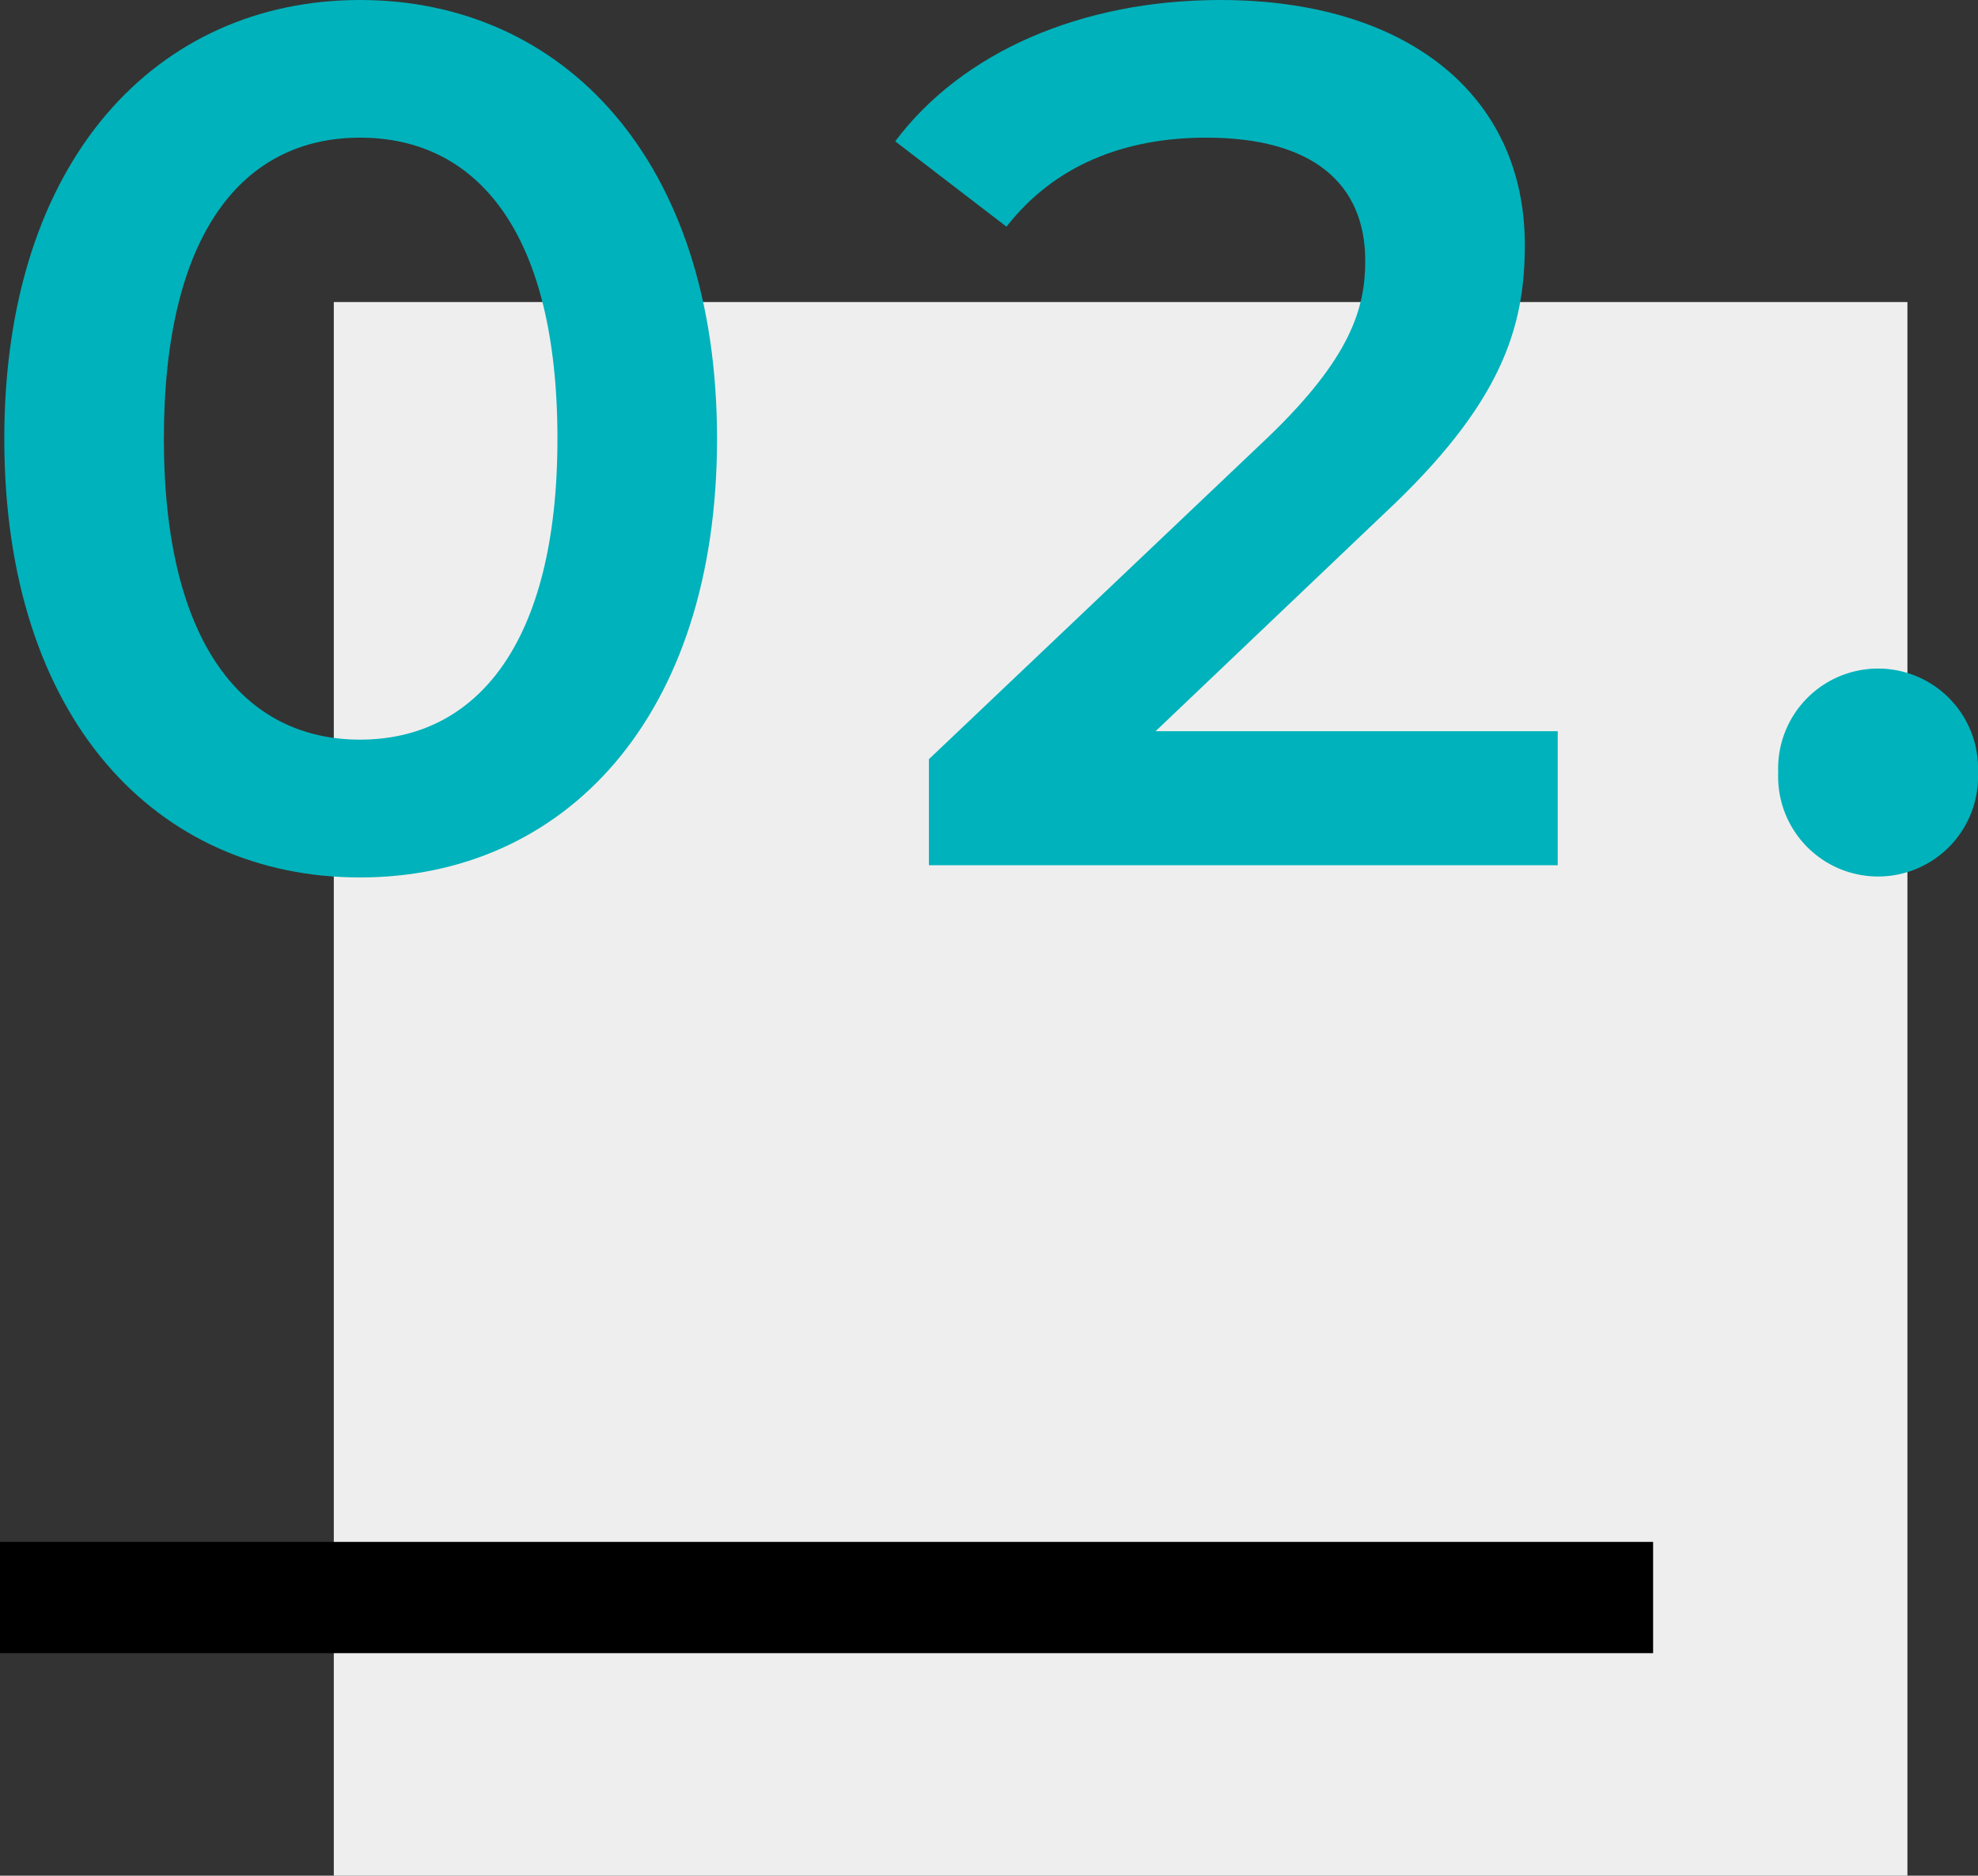 <svg xmlns="http://www.w3.org/2000/svg" viewBox="0 0 124.44 118"><rect x="0" y="0" width="124.44" height="118" fill="#333333" stroke="none"/><defs><style>.cls-1{fill:#efeeee;}.cls-2{fill:#00b2bb;}</style></defs><title>Recurso 6numsnous</title><g id="Capa_2" data-name="Capa 2"><g id="Grafisme"><rect class="cls-1" x="21" y="19" width="99" height="99"/><path class="cls-2" d="M.27,27.6C.27,10,9.92,0,22.65,0S45.11,10,45.11,27.6,35.45,55.2,22.65,55.2.27,45.23.27,27.6Zm34.8,0c0-13-5.06-18.94-12.42-18.94s-12.34,6-12.34,18.94,5.06,18.93,12.34,18.93S35.07,40.55,35.07,27.6Z"/><path class="cls-2" d="M98,46v8.43H58.44V47.76L79.76,27.52c5.21-5,6.13-8.12,6.13-11.11,0-4.91-3.37-7.75-10-7.75-5.21,0-9.58,1.77-12.57,5.6l-7-5.37C60.51,3.3,68,0,76.77,0,88.42,0,95.93,5.9,95.93,15.41c0,5.21-1.45,10-8.89,16.94L72.7,46Z"/><path class="cls-2" d="M111.87,48.6a6.29,6.29,0,1,1,12.57,0,6.29,6.29,0,1,1-12.57,0Z"/><rect y="97" width="104" height="7"/></g></g></svg>